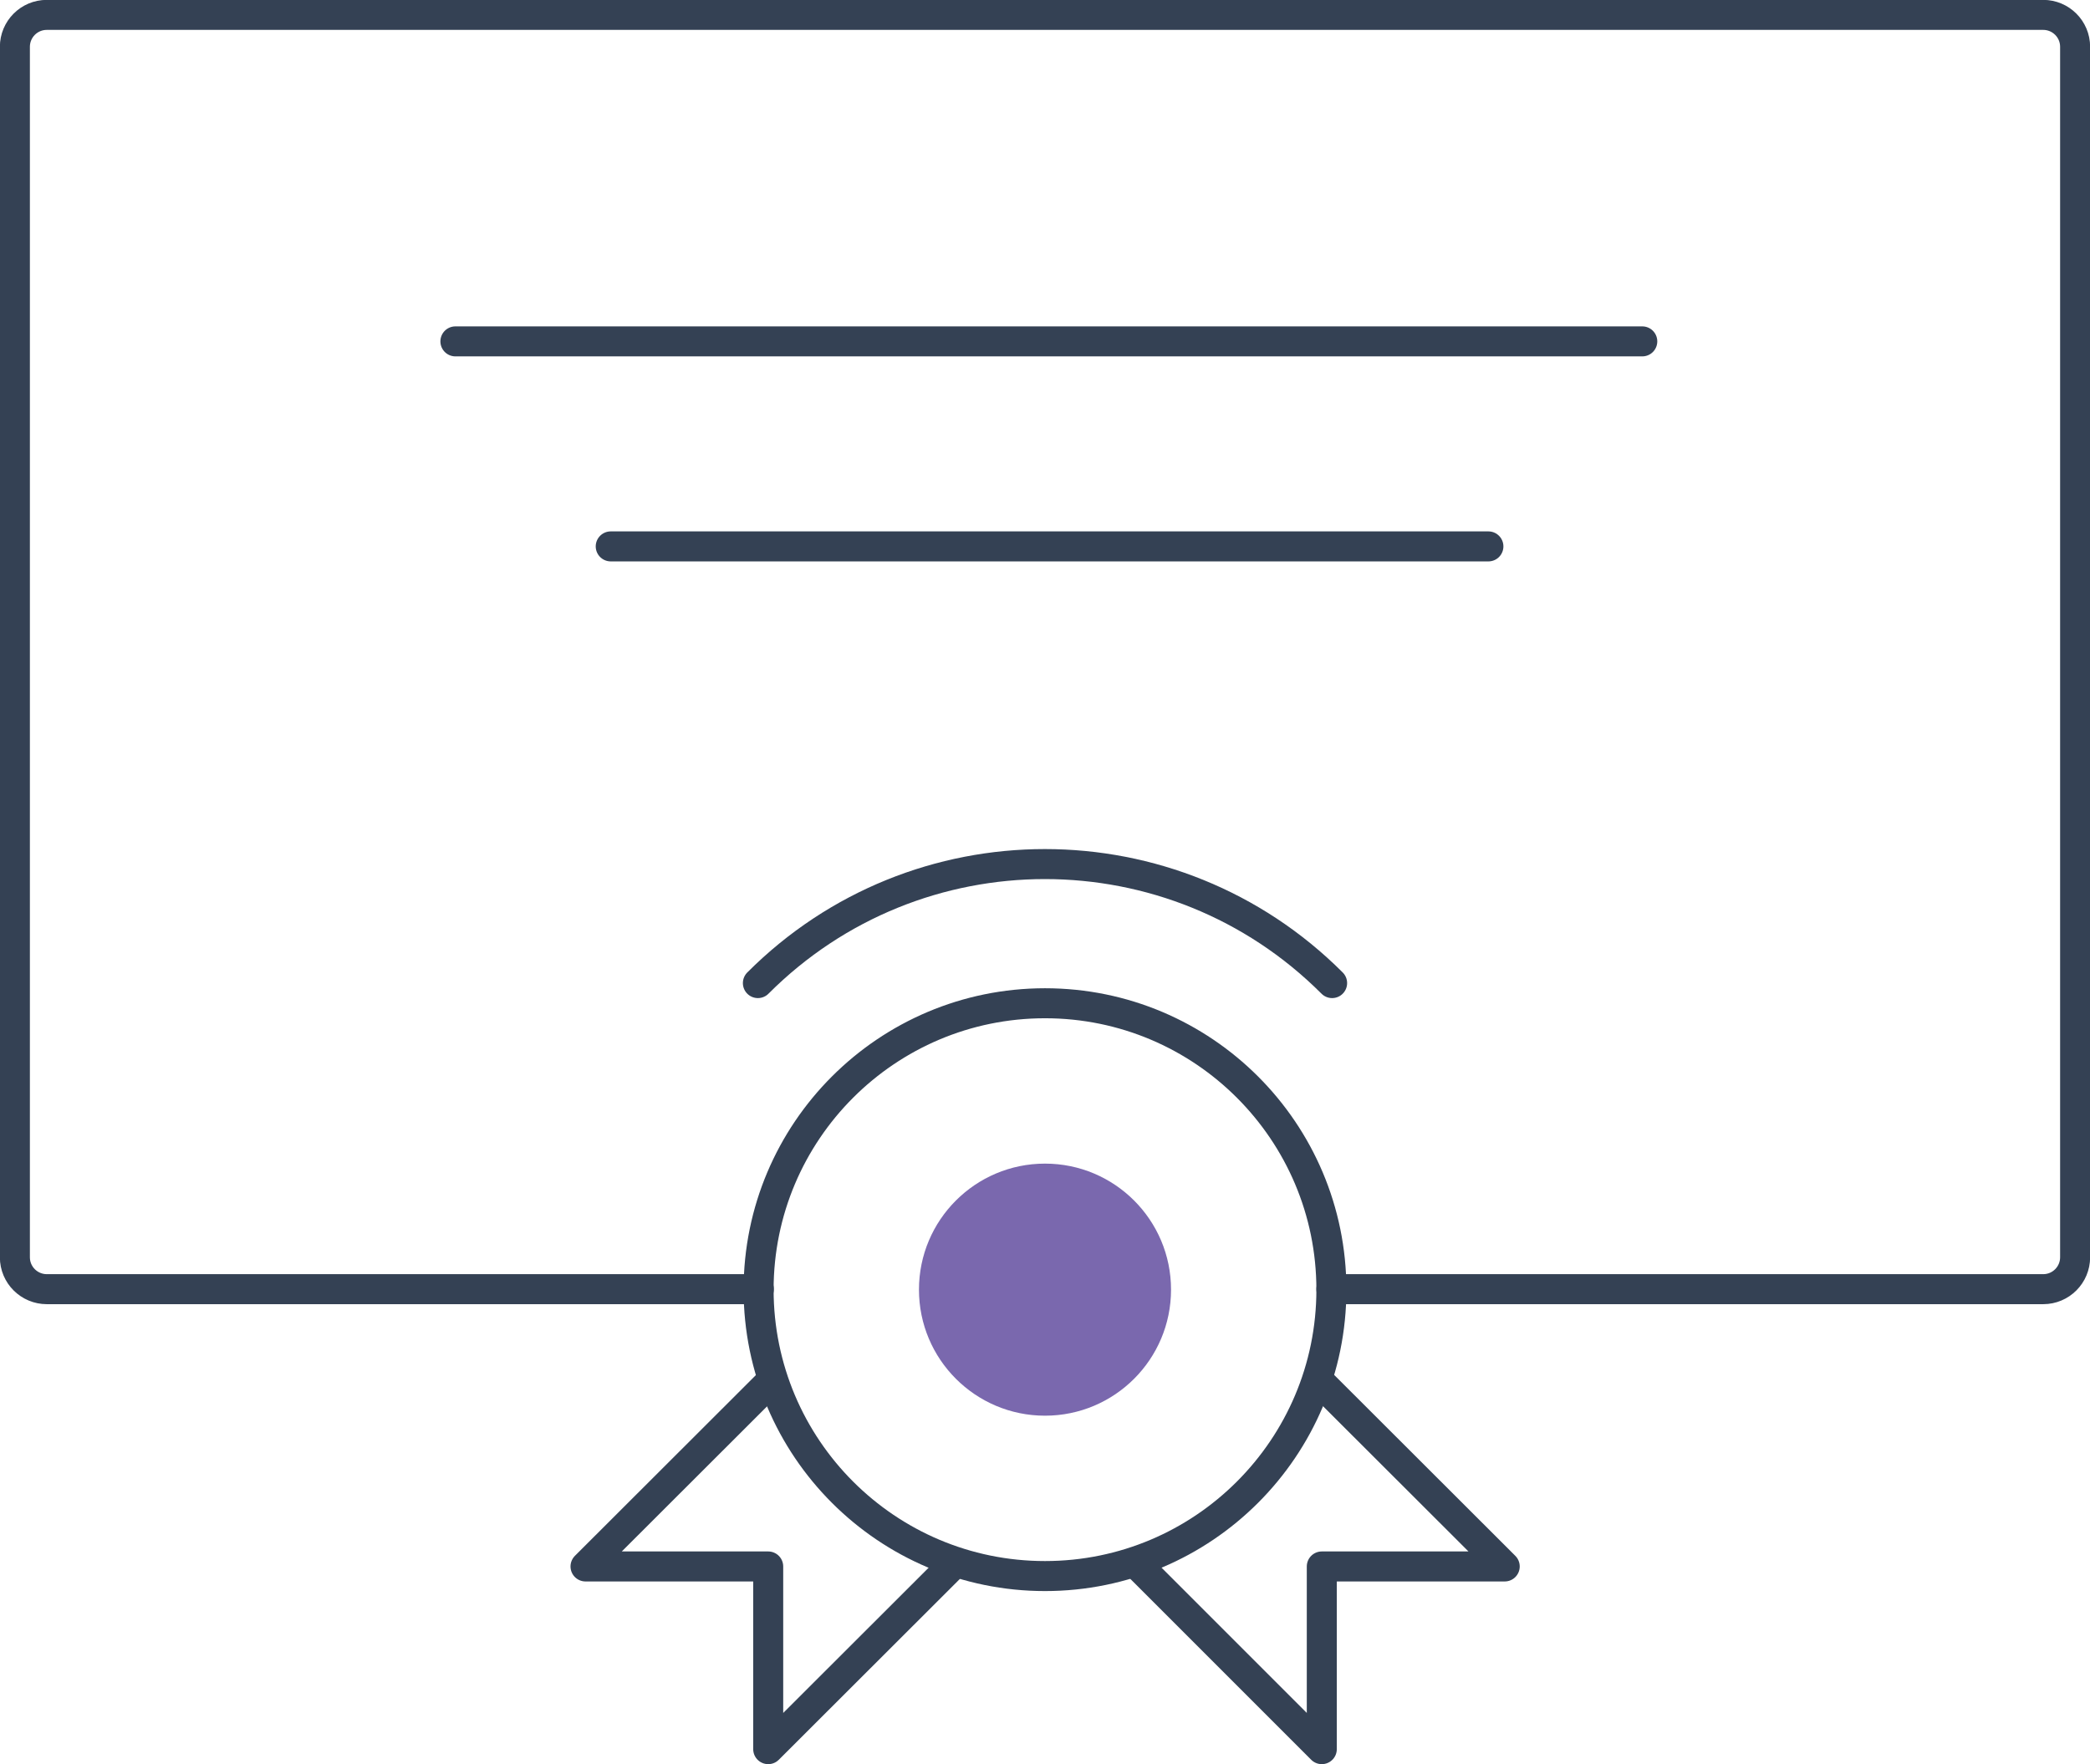 <svg xmlns="http://www.w3.org/2000/svg" id="Layer_2" data-name="Layer 2" viewBox="0 0 87.06 73.49"><defs><style>      .cls-1 {        fill: #7a68ae;      }      .cls-2 {        fill: none;        stroke: #344154;        stroke-linecap: round;        stroke-linejoin: round;        stroke-width: 1.25px;      }    </style></defs><g id="Icon_Set" data-name="Icon Set"><g id="Cert"><path class="cls-2" d="M31.61,53.7H1.95c-.73,0-1.33-.59-1.33-1.33V1.95c0-.73.59-1.33,1.33-1.33h83.16c.73,0,1.33.59,1.33,1.33v50.42c0,.73-.59,1.33-1.33,1.33h-29.65"></path><circle class="cls-2" cx="43.53" cy="53.72" r="11.93"></circle><circle class="cls-1" cx="43.53" cy="53.72" r="5.25"></circle><path class="cls-2" d="M55.49,40.95c-6.61-6.61-17.32-6.61-23.92,0"></path><polyline class="cls-2" points="47.43 65.23 55.06 72.86 55.06 65.25 62.68 65.25 55.04 57.62"></polyline><polyline class="cls-2" points="39.64 65.23 32 72.86 32 65.25 24.39 65.25 32.03 57.62"></polyline><line class="cls-2" x1="62" y1="22.76" x2="25.44" y2="22.76"></line><line class="cls-2" x1="18.97" y1="14.22" x2="68.41" y2="14.22"></line></g></g></svg>